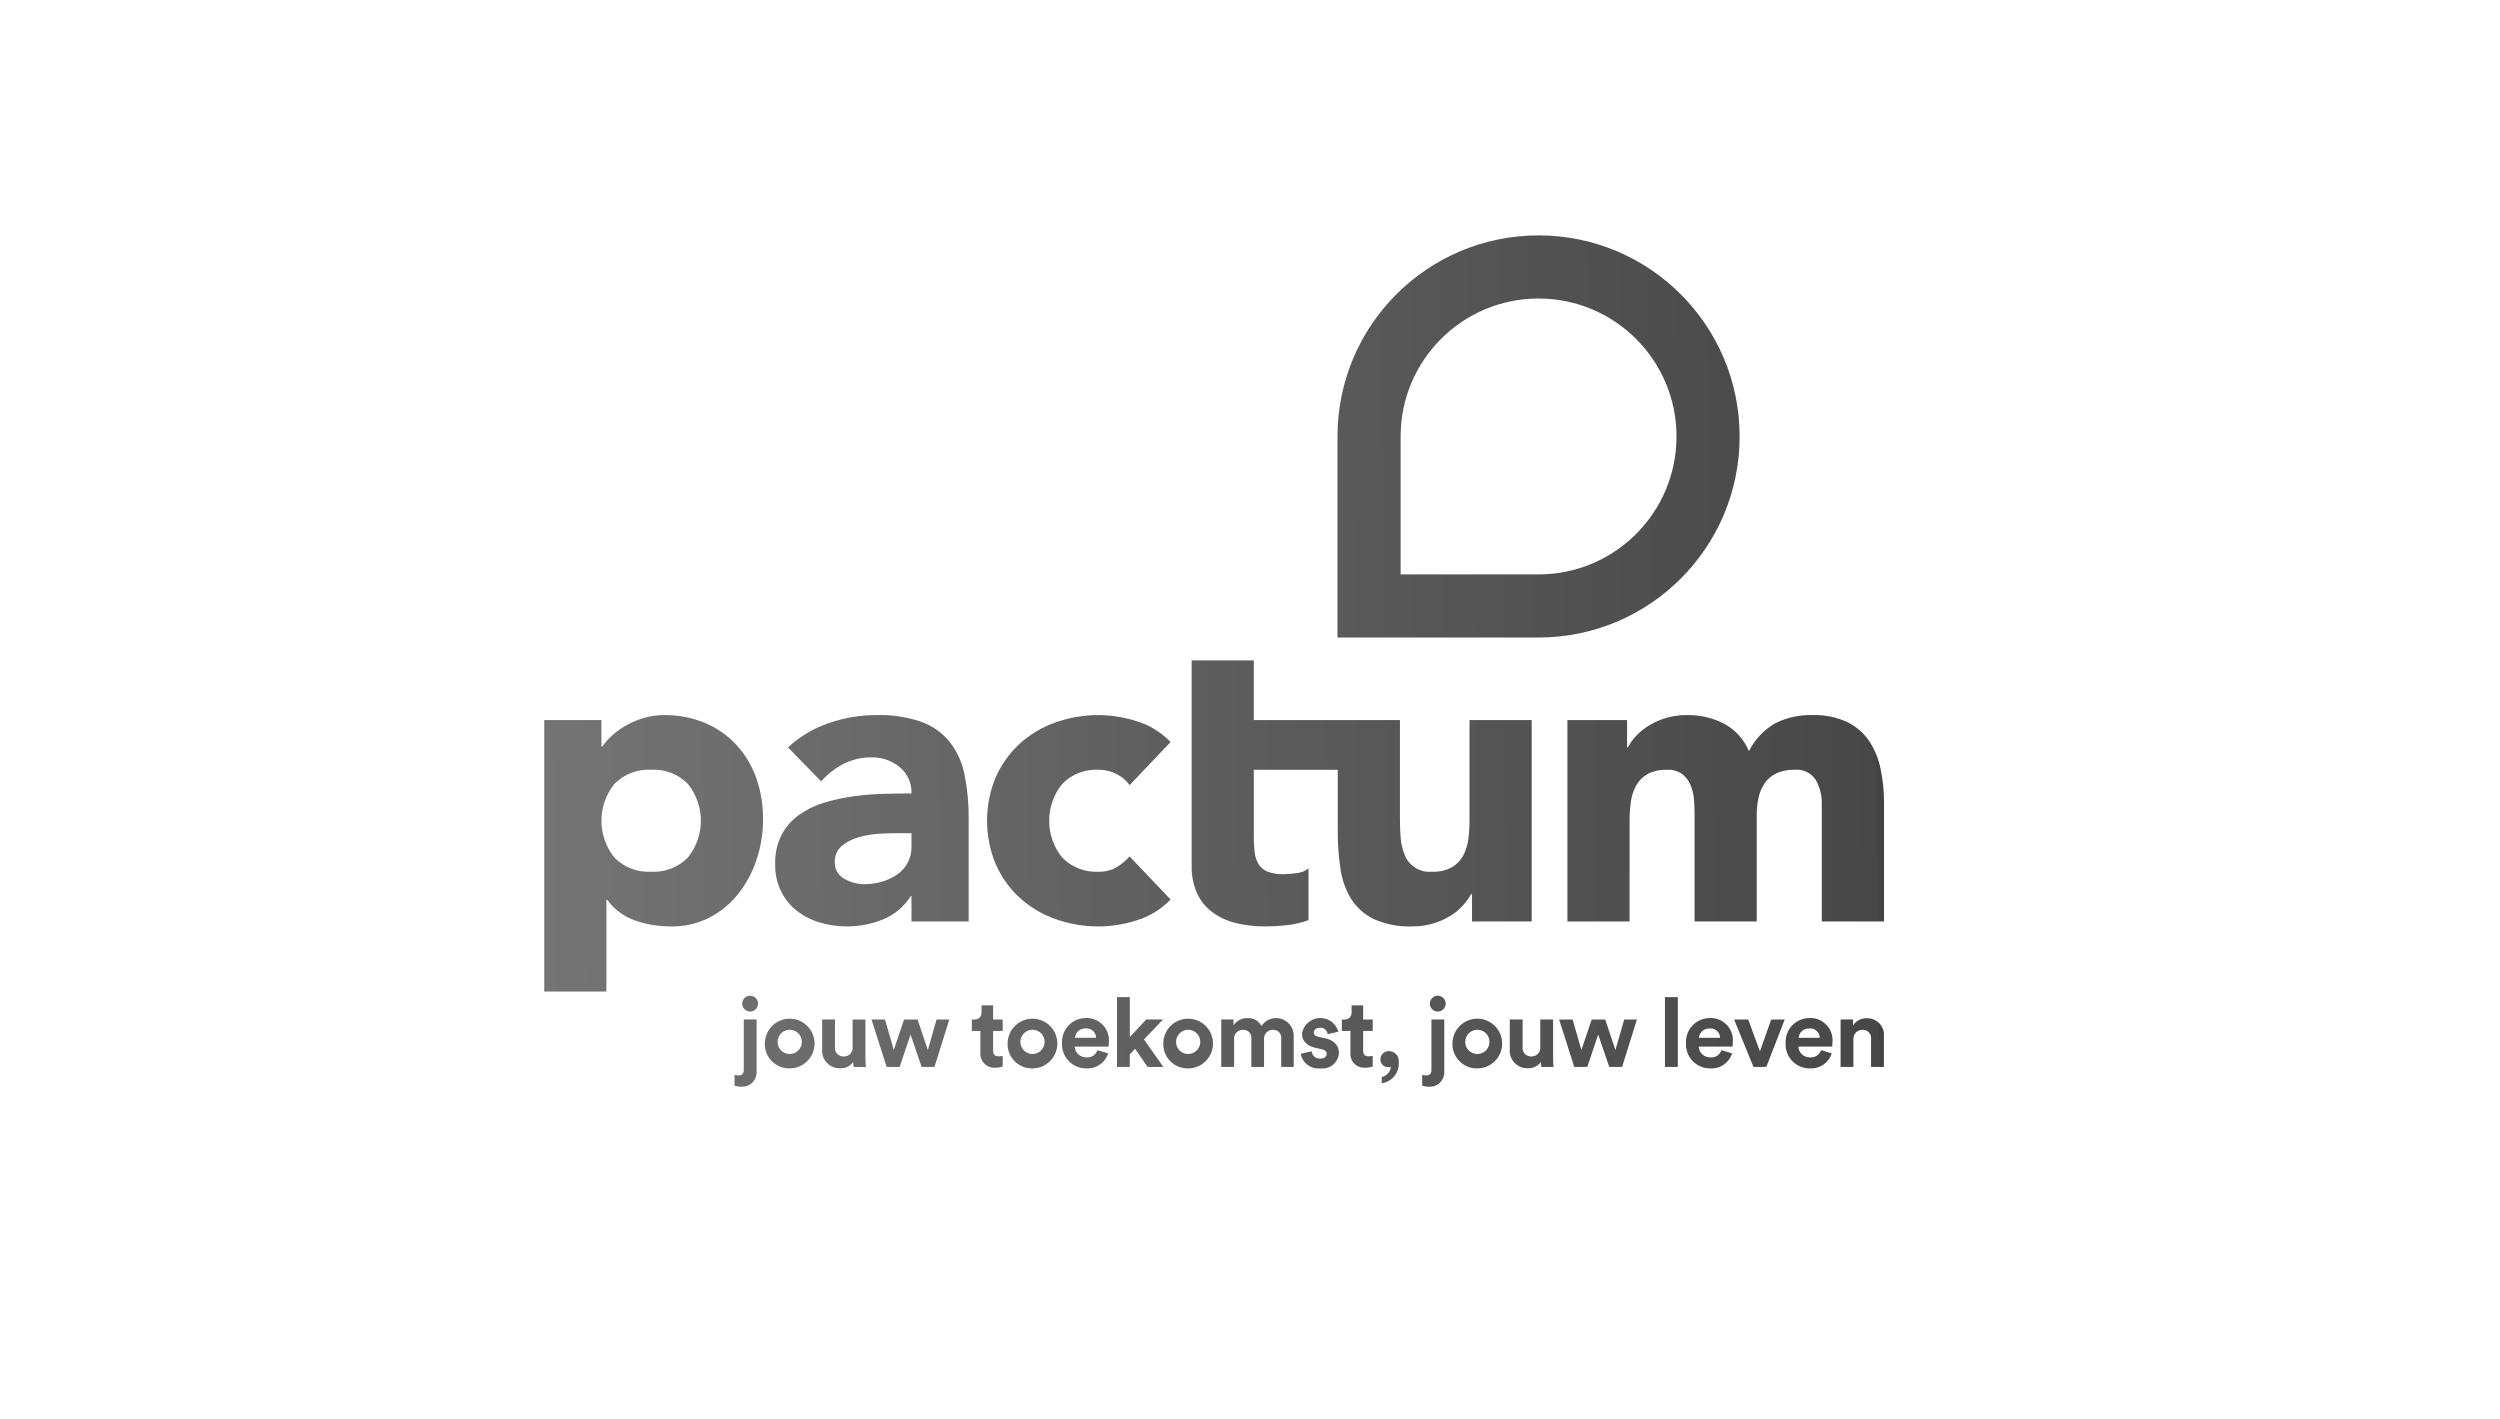 <?xml version="1.0" encoding="utf-8"?>
<!-- Generator: Adobe Illustrator 27.8.0, SVG Export Plug-In . SVG Version: 6.00 Build 0)  -->
<svg version="1.1" xmlns="http://www.w3.org/2000/svg" xmlns:xlink="http://www.w3.org/1999/xlink" x="0px" y="0px"
	 width="1048.819px" height="595.276px" viewBox="0 0 1048.819 595.276" style="enable-background:new 0 0 1048.819 595.276;"
	 xml:space="preserve">
<style type="text/css">
	.st0{fill:#4D4D4D;}
	.st1{fill:#6E6E6E;}
	.st2{fill:url(#_Pad_6_00000112613808127117894320000012893211628188273848_);}
	.st3{fill:url(#_Pad_7_00000142154285357657774330000007963491879736431779_);}
	.st4{fill:url(#_Pad_8_00000005254159236181353650000011220173555603735169_);}
	.st5{fill:#BBBBBB;}
	.st6{fill:#CCCCCC;}
	.st7{fill:#9C9C9C;}
	.st8{fill:#FFFFFF;}
	.st9{opacity:0.5;}
	.st10{fill:#3C3C3C;}
	.st11{fill:#8A8A8A;}
	.st12{fill:#9B9B9B;}
	.st13{fill:#404040;}
	.st14{fill:#5F5F5F;}
	.st15{fill-rule:evenodd;clip-rule:evenodd;fill:#AFAFAF;}
	.st16{fill-rule:evenodd;clip-rule:evenodd;fill:#6E6E6E;}
	.st17{fill:#A3A3A3;}
	.st18{fill:#D0D0D0;}
	.st19{fill:#DFDFDF;}
	.st20{fill:#EBEBEB;}
	.st21{fill:#797979;}
	.st22{fill:#A1A1A1;}
	.st23{fill:#C4C4C4;}
	.st24{fill:#5D5D5D;}
	.st25{fill:url(#logo_pactum_00000091699470931396549150000005980328496454763164_);}
	.st26{fill:#FEFEFE;}
	.st27{fill:#666666;}
	.st28{fill:#646464;}
	.st29{fill:#3B3B3B;}
	.st30{fill:#3A3A3A;}
	.st31{fill:#D2D2D2;}
	.st32{fill:#A2A2A2;}
	.st33{fill:none;stroke:#000000;stroke-width:0.346;stroke-miterlimit:10;}
	.st34{fill-rule:evenodd;clip-rule:evenodd;fill:#FFFFFF;}
	.st35{fill-rule:evenodd;clip-rule:evenodd;fill:#676767;}
	.st36{fill-rule:evenodd;clip-rule:evenodd;fill:#BFBFBF;}
	.st37{fill-rule:evenodd;clip-rule:evenodd;fill:url(#SVGID_1_);}
	.st38{fill-rule:evenodd;clip-rule:evenodd;fill:#343434;}
	.st39{fill-rule:evenodd;clip-rule:evenodd;fill:#818181;}
</style>
<g id="Laag_1">
	
		<linearGradient id="logo_pactum_00000021823390482590860330000003256926789799961247_" gradientUnits="userSpaceOnUse" x1="3358.038" y1="-26.706" x2="3355.058" y2="-26.727" gradientTransform="matrix(188.632 0 0 -119.86 -632643.875 -2924.432)">
		<stop  offset="0" style="stop-color:#434343"/>
		<stop  offset="0" style="stop-color:#474747"/>
		<stop  offset="1" style="stop-color:#747474"/>
	</linearGradient>
	<path id="logo_pactum" style="fill:url(#logo_pactum_00000021823390482590860330000003256926789799961247_);" d="
		M596.643,455.468v-4.502c0.542,0.134,1.098,0.202,1.657,0.203c1.618,0,2.226-0.894,2.226-2.345v-21.123h5.381
		v21.648c0.289,3.322-2.17,6.248-5.492,6.537c-0.247,0.021-0.494,0.028-0.742,0.019
		C598.646,455.927,597.622,455.78,596.643,455.468z M308.155,455.468v-4.502c0.543,0.134,1.1,0.202,1.66,0.203
		c1.618,0,2.226-0.894,2.226-2.345v-21.123h5.378v21.648c0.288,3.322-2.17,6.248-5.492,6.537
		c-0.247,0.021-0.494,0.028-0.742,0.019C310.158,455.926,309.134,455.779,308.155,455.468z M579.688,451.865
		c2.09-0.475,3.64-2.237,3.844-4.371c-0.324,0.171-0.686,0.254-1.052,0.241c-1.782,0.074-3.287-1.311-3.361-3.093
		c-0.004-0.089-0.004-0.179,0-0.268c0.034-1.914,1.613-3.437,3.527-3.403c0.052,0.001,0.104,0.003,0.156,0.006
		c2.29,0.062,4.096,1.968,4.035,4.258c-0.004,0.133-0.013,0.265-0.03,0.396c0.322,4.358-2.794,8.218-7.122,8.823
		L579.688,451.865z M749.123,437.58c-0.268-5.513,3.985-10.199,9.498-10.467c0.099-0.005,0.198-0.008,0.297-0.01
		c5.126-0.327,9.546,3.564,9.872,8.69c0.035,0.542,0.021,1.086-0.039,1.626c0,0.769-0.08,1.582-0.08,1.66
		h-14.246c0.169,2.619,2.392,4.628,5.015,4.532c2.033,0.162,3.91-1.095,4.535-3.036l4.49,1.338
		c-1.213,3.936-4.952,6.539-9.065,6.311c-5.568,0.117-10.176-4.301-10.294-9.869
		c-0.005-0.259-0.001-0.519,0.014-0.778L749.123,437.58z M754.546,435.396h8.903
		c-0.029-2.21-1.844-3.978-4.053-3.949c-0.133,0.002-0.266,0.01-0.398,0.025c-2.29-0.084-4.244,1.639-4.449,3.921
		L754.546,435.396z M707.32,437.58c-0.268-5.513,3.985-10.199,9.498-10.467c0.099-0.005,0.198-0.008,0.297-0.01
		c5.126-0.327,9.546,3.564,9.872,8.69c0.035,0.542,0.021,1.086-0.039,1.626c0,0.769-0.077,1.582-0.077,1.66
		h-14.246c0.168,2.621,2.393,4.631,5.018,4.532c2.032,0.161,3.908-1.096,4.532-3.036l4.49,1.338
		c-1.214,3.935-4.952,6.538-9.064,6.311c-5.568,0.119-10.178-4.298-10.297-9.866
		c-0.006-0.26-0.001-0.521,0.013-0.781L707.32,437.58z M712.74,435.396h8.903
		c-0.029-2.21-1.844-3.978-4.053-3.949c-0.133,0.002-0.266,0.01-0.398,0.025
		c-2.29-0.084-4.246,1.639-4.452,3.921V435.396z M609.342,437.664c0.074-5.759,4.803-10.368,10.562-10.294
		s10.368,4.803,10.294,10.562c-0.073,5.707-4.72,10.295-10.427,10.295c-5.63,0.129-10.299-4.331-10.427-9.961
		c-0.005-0.202-0.003-0.404,0.004-0.605L609.342,437.664z M614.724,437.664c0.314,2.795,2.835,4.806,5.63,4.491
		c2.795-0.314,4.806-2.835,4.491-5.63c-0.289-2.574-2.465-4.521-5.055-4.523
		c-2.834,0.025-5.111,2.341-5.087,5.175c0.001,0.161,0.01,0.323,0.027,0.483L614.724,437.664z M545.689,442.074
		l4.613-1.013c0.142,1.823,1.734,3.186,3.557,3.044c0.028-0.002,0.056-0.005,0.084-0.008
		c1.788,0,2.631-0.93,2.631-1.982c0-0.894-0.596-1.618-2.145-1.943l-2.631-0.596
		c-3.844-0.846-5.584-3.155-5.584-5.96c0.718-4.26,4.753-7.131,9.013-6.413c3.002,0.506,5.438,2.708,6.243,5.644
		l-4.49,1.013c-0.184-1.635-1.639-2.825-3.278-2.682c-1.415,0-2.548,0.849-2.548,1.982
		c0,0.971,0.727,1.582,1.821,1.788l2.831,0.596c3.927,0.807,5.909,3.197,5.909,6.109
		c-0.146,3.794-3.34,6.751-7.134,6.604c-0.199-0.008-0.398-0.024-0.596-0.049c-3.957,0.488-7.602-2.211-8.29-6.138
		L545.689,442.074z M488.025,437.664c0.074-5.759,4.803-10.368,10.562-10.294c5.759,0.074,10.368,4.803,10.294,10.562
		c-0.073,5.707-4.72,10.295-10.427,10.295c-5.628,0.131-10.297-4.326-10.427-9.955
		c-0.005-0.204-0.003-0.408,0.004-0.612L488.025,437.664z M493.406,437.664c0.316,2.793,2.836,4.801,5.629,4.485
		s4.801-2.836,4.485-5.629c-0.291-2.57-2.463-4.513-5.049-4.517c-2.832,0.023-5.11,2.337-5.087,5.169
		c0.001,0.164,0.01,0.327,0.027,0.49L493.406,437.664z M445.548,437.577c-0.268-5.513,3.985-10.199,9.498-10.467
		c0.099-0.005,0.198-0.008,0.297-0.01c5.126-0.327,9.546,3.564,9.872,8.69c0.035,0.542,0.021,1.086-0.039,1.626
		c0,0.769-0.077,1.582-0.077,1.66h-14.258c0.168,2.621,2.393,4.631,5.018,4.532
		c2.032,0.161,3.908-1.096,4.532-3.036l4.49,1.338c-1.214,3.935-4.952,6.538-9.064,6.311
		c-5.568,0.111-10.171-4.313-10.282-9.881C445.53,438.086,445.534,437.831,445.548,437.577z M450.969,435.393h8.883
		c-0.029-2.21-1.844-3.978-4.053-3.949c-0.133,0.002-0.266,0.01-0.398,0.025c-2.287-0.077-4.236,1.645-4.44,3.924
		H450.969z M422.723,437.661c0.074-5.759,4.803-10.368,10.562-10.294c5.759,0.074,10.368,4.803,10.294,10.562
		c-0.073,5.707-4.72,10.295-10.427,10.295c-5.63,0.137-10.305-4.316-10.442-9.946
		c-0.005-0.206-0.004-0.412,0.004-0.618H422.723z M428.105,437.661c0.314,2.795,2.835,4.806,5.63,4.491
		c2.795-0.314,4.806-2.835,4.491-5.63c-0.289-2.574-2.465-4.521-5.055-4.523c-2.834,0.016-5.118,2.326-5.102,5.16
		c0.001,0.168,0.01,0.335,0.027,0.501H428.105z M320.869,437.661c0.074-5.759,4.803-10.368,10.562-10.294
		c5.759,0.074,10.368,4.803,10.294,10.562c-0.073,5.707-4.72,10.295-10.427,10.295
		c-5.63,0.137-10.305-4.316-10.442-9.946c-0.005-0.206-0.004-0.412,0.004-0.618H320.869z M326.251,437.661
		c0.314,2.795,2.835,4.806,5.63,4.491c2.795-0.314,4.806-2.835,4.491-5.63
		c-0.289-2.574-2.465-4.521-5.055-4.523c-2.834,0.016-5.118,2.326-5.102,5.16c0.001,0.168,0.01,0.335,0.027,0.501
		H326.251z M633.395,440.289v-12.584h5.381v11.493c-0.256,1.94,1.108,3.72,3.048,3.977
		c0.197,0.026,0.395,0.035,0.593,0.028c1.98,0.104,3.67-1.417,3.775-3.397c0.009-0.176,0.006-0.352-0.011-0.527
		v-11.573h5.381v16.308c0.001,1.204,0.069,2.406,0.203,3.603h-5.14c-0.111-0.71-0.164-1.427-0.161-2.145
		c-1.248,1.787-3.331,2.801-5.507,2.682c-4.048,0.141-7.443-3.026-7.584-7.074
		c-0.009-0.263-0.004-0.527,0.015-0.79L633.395,440.289z M344.907,440.289v-12.584h5.381v11.493
		c-0.264,1.939,1.093,3.725,3.032,3.989c0.199,0.027,0.4,0.037,0.601,0.03c1.982,0.104,3.673-1.418,3.777-3.4
		c0.009-0.175,0.006-0.35-0.011-0.524v-11.573h5.381v16.308c0.002,1.204,0.069,2.406,0.203,3.603h-5.14
		c-0.11-0.71-0.164-1.427-0.161-2.145c-1.246,1.787-3.328,2.802-5.504,2.682c-4.049,0.14-7.445-3.03-7.585-7.079
		c-0.009-0.267-0.004-0.533,0.016-0.799L344.907,440.289z M566.544,441.749v-9.258h-3.603v-4.768h1.013
		c1.58,0.122,2.96-1.06,3.082-2.64c0.013-0.173,0.011-0.346-0.007-0.519v-2.801h4.854v5.96h4.011v4.768h-4.011
		v8.343c0,1.737,0.81,2.306,2.351,2.306c0.557,0.006,1.114-0.048,1.66-0.161v4.452
		c-0.971,0.358-2.002,0.523-3.036,0.486c-3.168,0.322-5.997-1.986-6.319-5.154
		c-0.034-0.337-0.039-0.676-0.013-1.014H566.544z M411.299,441.749v-9.258h-3.594v-4.768h1.013
		c1.58,0.122,2.96-1.06,3.082-2.64c0.013-0.173,0.011-0.346-0.007-0.519v-2.801h4.851v5.96h4.005v4.768h-4.005
		v8.343c0,1.737,0.807,2.306,2.345,2.306c0.557,0.006,1.114-0.048,1.66-0.161v4.452
		c-0.971,0.358-2.002,0.523-3.036,0.486c-3.169,0.308-5.989-2.011-6.297-5.181
		c-0.032-0.328-0.036-0.659-0.011-0.988H411.299z M784.96,447.616v-11.621c0.262-1.914-1.077-3.678-2.992-3.94
		c-0.228-0.031-0.459-0.04-0.688-0.026c-2.07,0.004-3.745,1.686-3.741,3.756
		c0,0.124,0.007,0.248,0.019,0.371v11.451h-5.384v-19.908h5.221v2.467c1.265-1.927,3.442-3.056,5.745-2.98
		c3.868-0.14,7.117,2.883,7.257,6.751c0.014,0.381-0.004,0.762-0.052,1.14v12.545L784.96,447.616z
		 M735.634,447.616l-8.135-19.908h5.909l4.937,13.352l4.735-13.352h5.662l-7.729,19.908H735.634z M698.485,447.616
		v-29.3h5.408v29.3H698.485z M675.136,447.616l-4.654-13.597l-4.571,13.597h-5.465l-6.353-19.908h5.662
		l3.68,12.786l4.33-12.786h5.662l4.288,12.813l3.683-12.813h5.343l-6.234,19.908H675.136z M537.507,447.616v-11.818
		c0.25-1.816-1.02-3.491-2.837-3.74c-0.226-0.031-0.455-0.039-0.683-0.023
		c-2.019-0.02-3.672,1.6-3.693,3.619c-0.001,0.102,0.002,0.204,0.01,0.305v11.654h-5.328v-11.815
		c0.237-1.829-1.053-3.505-2.883-3.742c-0.212-0.028-0.426-0.035-0.639-0.021
		c-2.01-0.051-3.681,1.538-3.732,3.549c-0.003,0.125,0,0.251,0.01,0.376v11.654h-5.381v-19.908h5.14v2.425
		c1.307-1.926,3.502-3.057,5.828-3.004c2.456-0.172,4.779,1.133,5.909,3.319c2.231-3.4,6.795-4.348,10.195-2.117
		c2.137,1.402,3.394,3.812,3.321,6.366v12.911L537.507,447.616z M481.46,447.616l-5.259-7.61l-2.226,2.348v5.259
		h-5.37v-29.3h5.384v16.794l6.88-7.405h7.041l-7.977,8.364l8.135,11.535L481.46,447.616z M386.648,447.616
		l-4.654-13.597l-4.574,13.597h-5.447l-6.353-19.908h5.662l3.683,12.786l4.33-12.786h5.662l4.291,12.813l3.683-12.813
		h5.34l-6.231,19.908H386.648z M599.867,421.15c-0.055-1.833,1.386-3.362,3.218-3.417s3.362,1.386,3.417,3.218
		c0.002,0.066,0.002,0.133,0,0.199c-0.055,1.833-1.585,3.273-3.417,3.218
		C601.33,424.316,599.92,422.905,599.867,421.15z M311.379,421.15c-0.055-1.833,1.386-3.362,3.219-3.417
		c1.833-0.055,3.362,1.386,3.417,3.219c0.002,0.066,0.002,0.133,0,0.199c-0.055,1.833-1.585,3.273-3.417,3.219
		C312.842,424.316,311.432,422.905,311.379,421.15z M228.324,415.983V302.082h23.99v11.126h0.349
		c1.192-1.679,2.562-3.224,4.085-4.61c1.796-1.646,3.779-3.074,5.909-4.255c2.34-1.31,4.816-2.36,7.384-3.132
		c2.763-0.823,5.633-1.233,8.516-1.216c5.837-0.081,11.63,1.013,17.035,3.218
		c4.965,2.051,9.438,5.132,13.126,9.038c3.713,3.991,6.581,8.692,8.43,13.82
		c2.021,5.63,3.022,11.575,2.956,17.557c0.028,5.758-0.877,11.483-2.682,16.952
		c-1.692,5.192-4.281,10.047-7.649,14.345c-3.275,4.149-7.393,7.556-12.083,9.994
		c-5.002,2.552-10.554,3.837-16.168,3.74c-5.173,0.044-10.315-0.809-15.197-2.521
		c-4.634-1.634-8.664-4.635-11.559-8.606H254.4v38.451H228.324z M257.791,328.852c-7.301,9.023-7.301,21.922,0,30.945
		c4.035,4.097,9.644,6.251,15.384,5.909c5.742,0.339,11.351-1.82,15.384-5.921c7.298-9.024,7.298-21.921,0-30.945
		c-4.036-4.096-9.644-6.251-15.384-5.912C267.433,322.591,261.824,324.75,257.791,328.852z M576.443,385.613
		c-3.916-1.855-7.229-4.778-9.556-8.433c-2.366-3.873-3.909-8.192-4.532-12.688
		c-0.781-5.237-1.158-10.525-1.129-15.819v-25.733h-35.224v28.165c-0.013,2.121,0.104,4.24,0.349,6.347
		c0.176,1.741,0.709,3.426,1.564,4.952c0.871,1.444,2.181,2.571,3.74,3.215c2.129,0.834,4.408,1.219,6.692,1.129
		c1.833-0.033,3.662-0.178,5.477-0.435c1.872-0.133,3.66-0.83,5.128-1.999v21.728
		c-2.921,1.05-5.955,1.75-9.041,2.086c-3.058,0.345-6.133,0.519-9.21,0.521
		c-4.098,0.035-8.185-0.432-12.169-1.391c-3.502-0.832-6.809-2.338-9.735-4.434
		c-2.801-2.048-5.043-4.768-6.52-7.908c-1.662-3.713-2.465-7.754-2.348-11.821v-86.046h26.073v25.03h61.315v41.377
		c0,2.432,0.086,4.951,0.259,7.56c0.144,2.472,0.672,4.907,1.564,7.217c1.706,4.91,6.563,8.005,11.734,7.476
		c2.837,0.123,5.656-0.507,8.171-1.827c2.01-1.148,3.661-2.833,4.768-4.866c1.133-2.134,1.869-4.456,2.172-6.854
		c0.353-2.651,0.528-5.323,0.521-7.998V302.082h26.076v84.488h-25.03v-11.472h-0.346
		c-1.019,1.743-2.218,3.375-3.576,4.869c-1.543,1.702-3.329,3.166-5.301,4.345
		c-2.233,1.341-4.628,2.393-7.128,3.129c-2.821,0.834-5.75,1.245-8.692,1.219
		C586.993,388.872,581.499,387.831,576.443,385.613z M442.685,385.524c-5.528-1.957-10.61-4.996-14.949-8.939
		c-4.263-3.929-7.667-8.697-9.997-14.005c-4.866-11.682-4.866-24.823,0-36.505
		c2.333-5.307,5.736-10.075,9.997-14.005c4.34-3.943,9.422-6.982,14.949-8.939
		c5.882-2.112,12.091-3.172,18.34-3.132c5.34,0.057,10.643,0.908,15.733,2.524
		c5.452,1.651,10.39,4.672,14.342,8.775l-17.211,18.093c-1.391-1.961-3.245-3.548-5.396-4.622
		c-2.304-1.216-4.872-1.844-7.476-1.83c-5.741-0.341-11.349,1.814-15.384,5.912
		c-7.301,9.023-7.301,21.922,0,30.945c4.035,4.097,9.644,6.251,15.384,5.909c2.622,0.073,5.212-0.589,7.476-1.913
		c2.02-1.218,3.839-2.743,5.39-4.52l17.217,18.093c-3.95,4.106-8.888,7.128-14.342,8.778
		c-5.091,1.615-10.393,2.465-15.733,2.521C454.775,388.703,448.566,387.64,442.685,385.524z M343.894,387.014
		c-3.501-1.024-6.775-2.705-9.648-4.952c-2.782-2.203-5.039-4.998-6.606-8.182
		c-1.686-3.525-2.519-7.396-2.434-11.302c-0.139-4.271,0.782-8.511,2.682-12.339
		c1.752-3.311,4.253-6.168,7.303-8.343c3.206-2.267,6.758-3.999,10.518-5.128
		c4.004-1.227,8.102-2.124,12.253-2.682c4.209-0.577,8.447-0.926,12.694-1.046
		c4.227-0.111,8.139-0.168,11.734-0.17c0.172-4.253-1.661-8.34-4.952-11.04
		c-3.297-2.721-7.46-4.17-11.734-4.085c-4.069-0.055-8.093,0.865-11.734,2.682
		c-3.595,1.844-6.81,4.35-9.476,7.387l-13.906-14.255c4.907-4.541,10.71-8.005,17.035-10.17
		c6.483-2.258,13.302-3.405,20.167-3.391c6.41-0.198,12.801,0.774,18.862,2.869
		c4.624,1.699,8.706,4.611,11.818,8.43c3.091,4.007,5.204,8.68,6.171,13.647
		c1.23,6.151,1.813,12.414,1.737,18.686V386.57h-23.978v-10.608h-0.346c-2.733,4.381-6.779,7.789-11.562,9.738
		c-4.823,1.971-9.986,2.975-15.197,2.956c-3.861,0.013-7.702-0.543-11.4-1.651V387.014z M368.578,349.809
		c-2.886,0.169-5.744,0.669-8.516,1.49c-2.548,0.718-4.917,1.961-6.955,3.65
		c-1.948,1.699-3.007,4.2-2.869,6.782c-0.135,2.898,1.426,5.611,3.999,6.952
		c2.534,1.474,5.412,2.254,8.343,2.262c2.501,0.007,4.989-0.344,7.39-1.043c2.259-0.644,4.401-1.645,6.344-2.965
		c1.837-1.255,3.356-2.922,4.434-4.869c1.143-2.136,1.713-4.533,1.654-6.955v-5.572h-6.436
		c-1.971,0-4.433,0.086-7.387,0.259V349.809z M764.29,386.576v-49.205c0.096-3.554-0.774-7.068-2.518-10.167
		c-1.953-2.985-5.409-4.63-8.957-4.264c-2.6-0.08-5.184,0.429-7.56,1.49c-1.949,0.918-3.626,2.326-4.869,4.085
		c-1.26,1.837-2.146,3.905-2.607,6.085c-0.531,2.397-0.794,4.845-0.784,7.3V386.57h-26.076v-44.663
		c0-1.504-0.058-3.358-0.173-5.563c-0.103-2.133-0.513-4.241-1.216-6.258c-0.678-1.944-1.845-3.681-3.391-5.042
		c-1.95-1.515-4.39-2.258-6.854-2.086c-2.837-0.122-5.656,0.509-8.171,1.83
		c-2.01,1.148-3.661,2.833-4.768,4.866c-1.134,2.134-1.87,4.456-2.172,6.853
		c-0.353,2.65-0.528,5.321-0.521,7.995V386.57h-26.076v-84.488h25.03v11.472h0.346
		c0.922-1.78,2.093-3.419,3.477-4.869c1.589-1.689,3.402-3.151,5.39-4.345c2.234-1.341,4.629-2.393,7.128-3.132
		c2.822-0.831,5.75-1.24,8.692-1.216c5.467-0.105,10.874,1.151,15.736,3.653
		c4.66,2.527,8.311,6.578,10.34,11.475c2.45-4.858,6.253-8.903,10.951-11.648
		c4.901-2.459,10.339-3.654,15.819-3.477c4.938-0.153,9.845,0.829,14.345,2.869
		c3.7,1.758,6.876,4.455,9.21,7.822c2.357,3.534,4.01,7.488,4.869,11.648
		c1.016,4.713,1.515,9.523,1.49,14.345v49.89L764.29,386.576z M561.115,267.46v-84.351
		c-0.002-46.587,37.764-84.355,84.351-84.357c46.587-0.002,84.355,37.764,84.357,84.351s-37.764,84.355-84.351,84.357
		c-0.001,0-0.002,0-0.003,0H561.115z M587.602,183.109v57.864h57.867c31.959,0,57.867-25.908,57.867-57.867
		s-25.908-57.867-57.867-57.867c-31.959,0-57.867,25.908-57.867,57.867
		C587.602,183.107,587.602,183.108,587.602,183.109z"/>
</g>
<g id="Isolatiemodus">
</g>
<g id="logo_00000088855607307080525780000008841491168797276820_">
</g>
<g id="Laag_4">
</g>
</svg>
